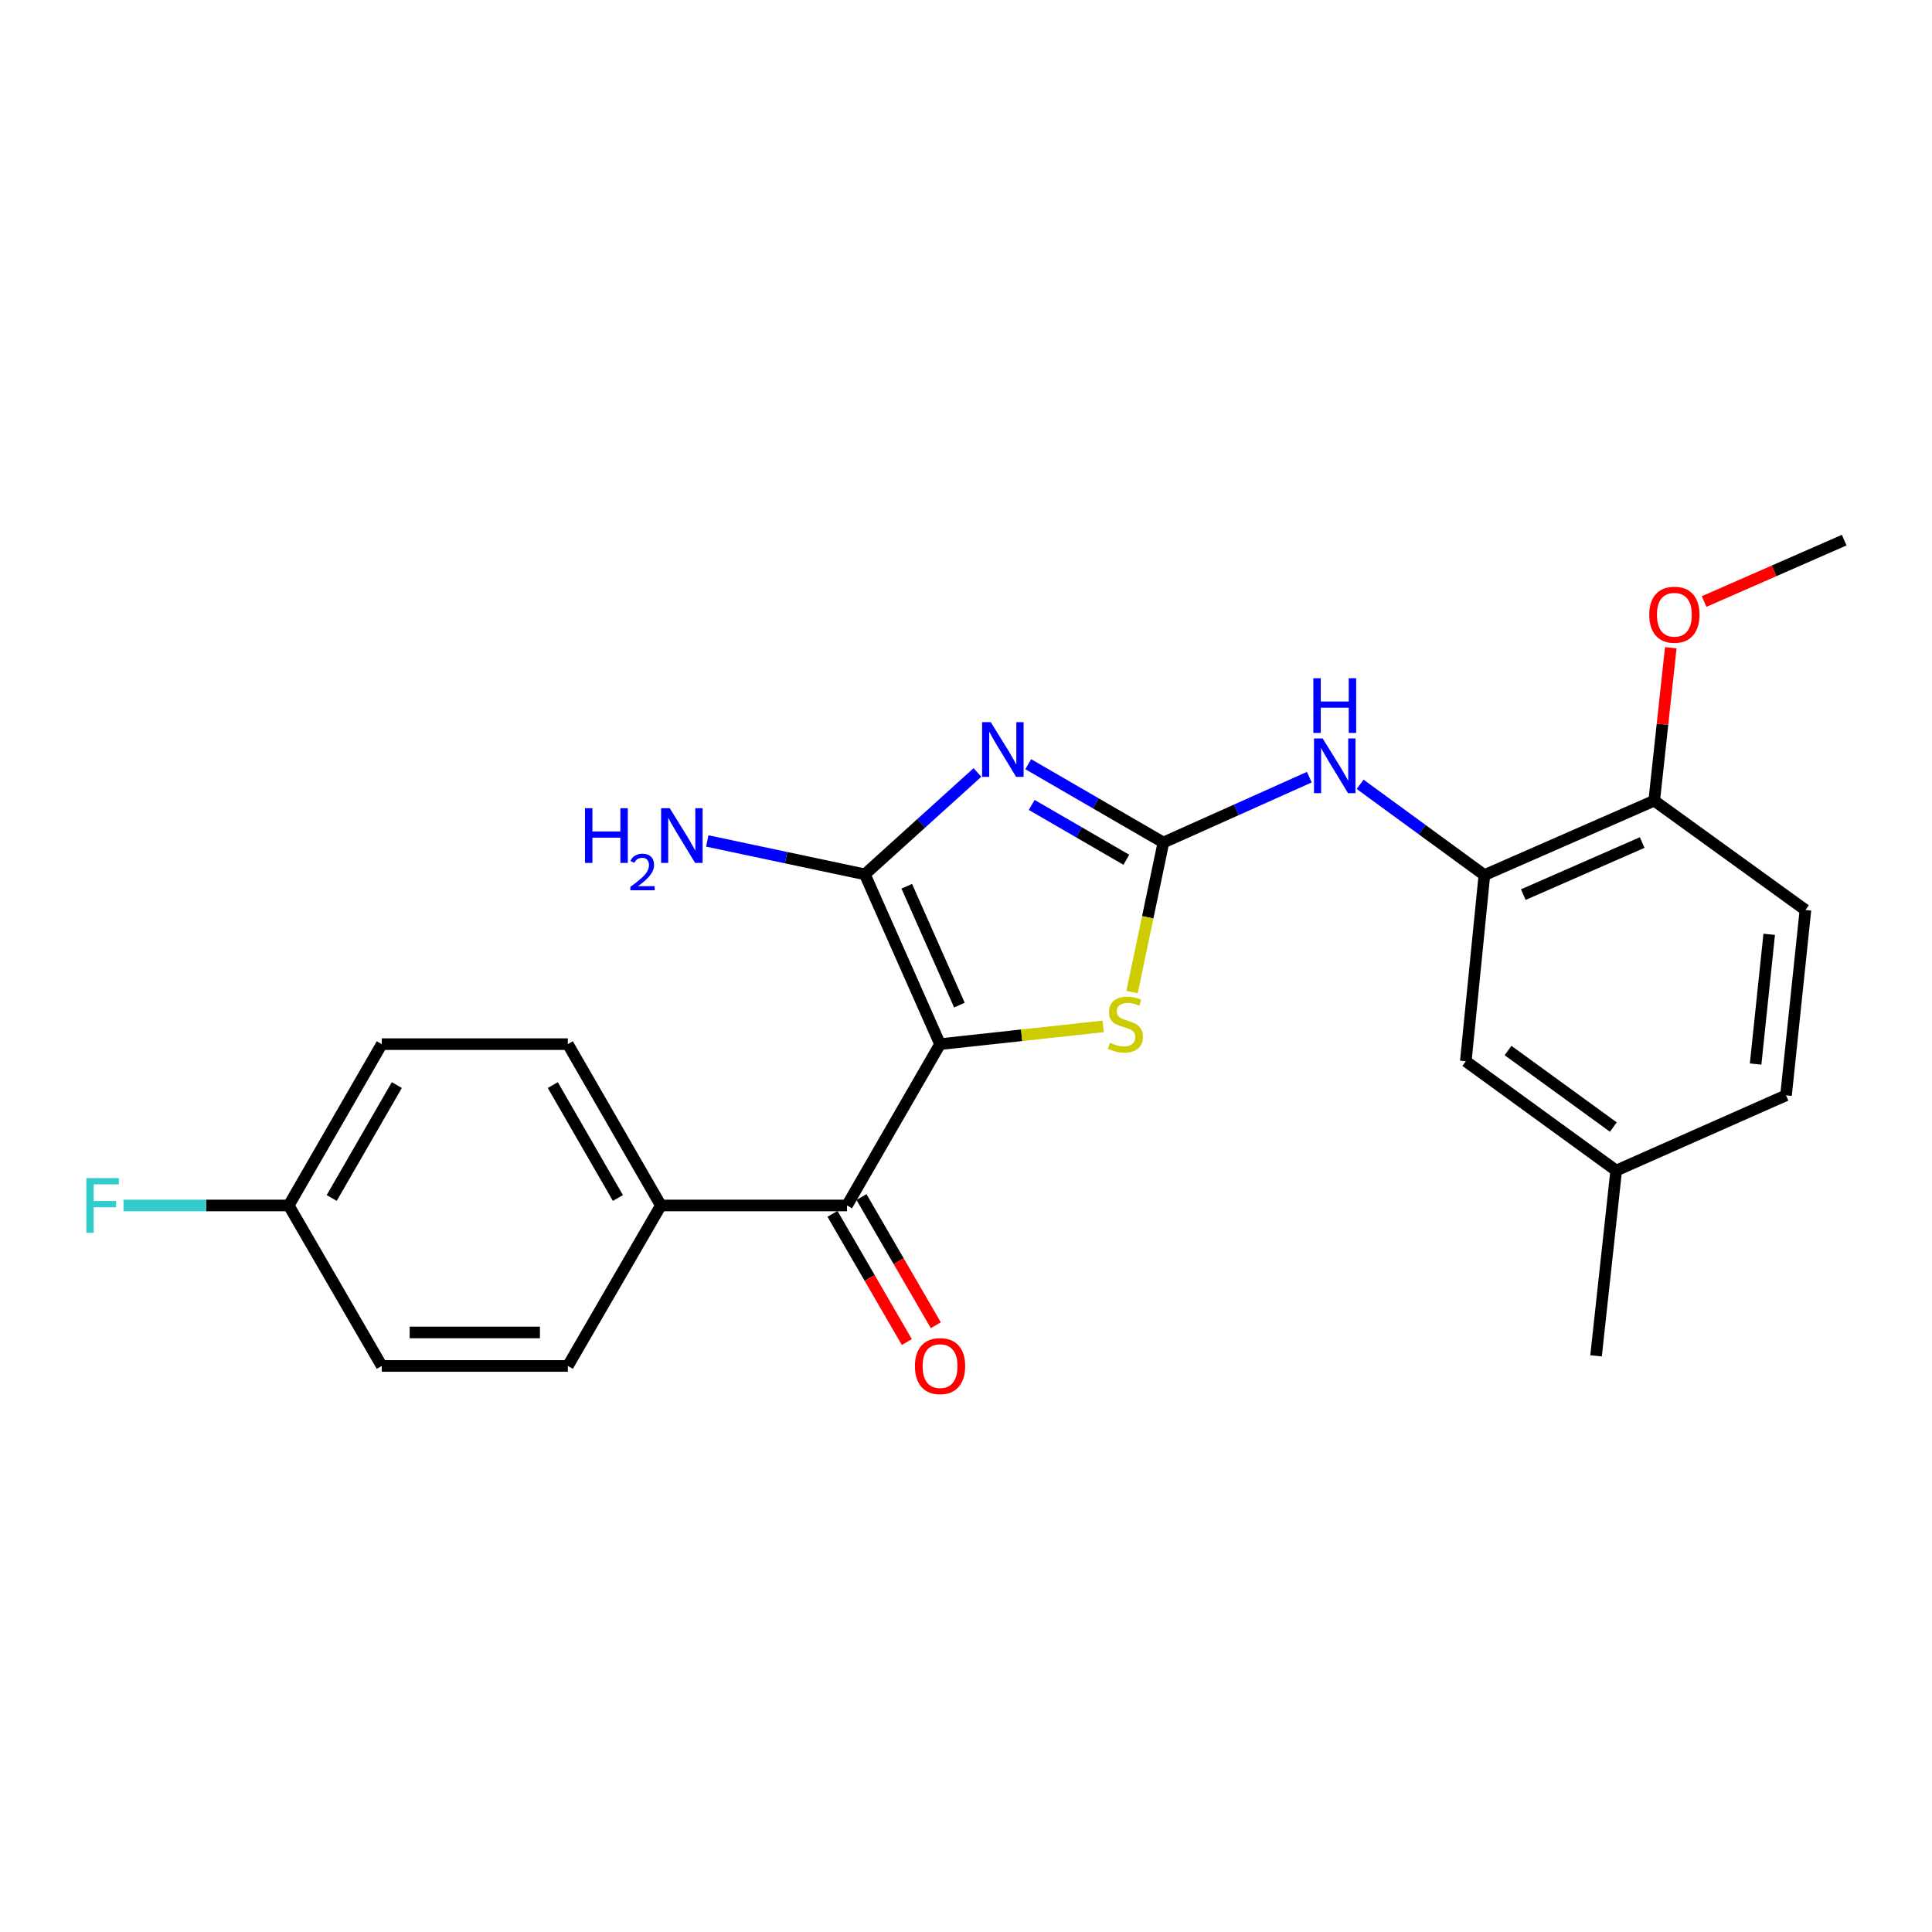 <?xml version='1.0' encoding='iso-8859-1'?>
<svg version='1.1' baseProfile='full'
              xmlns='http://www.w3.org/2000/svg'
                      xmlns:rdkit='http://www.rdkit.org/xml'
                      xmlns:xlink='http://www.w3.org/1999/xlink'
                  xml:space='preserve'
width='1000px' height='1000px' viewBox='0 0 1000 1000'>
<!-- END OF HEADER -->
<rect style='opacity:1.0;fill:#FFFFFF;stroke:none' width='1000' height='1000' x='0' y='0'> </rect>
<path class='bond-1' d='M 486.574,540.446 L 447.646,452.562' style='fill:none;fill-rule:evenodd;stroke:#000000;stroke-width:6px;stroke-linecap:butt;stroke-linejoin:miter;stroke-opacity:1' />
<path class='bond-1' d='M 496.589,520.241 L 469.339,458.722' style='fill:none;fill-rule:evenodd;stroke:#000000;stroke-width:6px;stroke-linecap:butt;stroke-linejoin:miter;stroke-opacity:1' />
<path class='bond-3' d='M 486.574,540.446 L 528.792,535.854' style='fill:none;fill-rule:evenodd;stroke:#000000;stroke-width:6px;stroke-linecap:butt;stroke-linejoin:miter;stroke-opacity:1' />
<path class='bond-3' d='M 528.792,535.854 L 571.009,531.263' style='fill:none;fill-rule:evenodd;stroke:#CCCC00;stroke-width:6px;stroke-linecap:butt;stroke-linejoin:miter;stroke-opacity:1' />
<path class='bond-4' d='M 486.574,540.446 L 438.398,623.947' style='fill:none;fill-rule:evenodd;stroke:#000000;stroke-width:6px;stroke-linecap:butt;stroke-linejoin:miter;stroke-opacity:1' />
<path class='bond-0' d='M 505.928,399.829 L 476.787,426.196' style='fill:none;fill-rule:evenodd;stroke:#0000FF;stroke-width:6px;stroke-linecap:butt;stroke-linejoin:miter;stroke-opacity:1' />
<path class='bond-0' d='M 476.787,426.196 L 447.646,452.562' style='fill:none;fill-rule:evenodd;stroke:#000000;stroke-width:6px;stroke-linecap:butt;stroke-linejoin:miter;stroke-opacity:1' />
<path class='bond-24' d='M 532.217,395.549 L 567.195,415.819' style='fill:none;fill-rule:evenodd;stroke:#0000FF;stroke-width:6px;stroke-linecap:butt;stroke-linejoin:miter;stroke-opacity:1' />
<path class='bond-24' d='M 567.195,415.819 L 602.172,436.089' style='fill:none;fill-rule:evenodd;stroke:#000000;stroke-width:6px;stroke-linecap:butt;stroke-linejoin:miter;stroke-opacity:1' />
<path class='bond-24' d='M 534.016,416.632 L 558.501,430.822' style='fill:none;fill-rule:evenodd;stroke:#0000FF;stroke-width:6px;stroke-linecap:butt;stroke-linejoin:miter;stroke-opacity:1' />
<path class='bond-24' d='M 558.501,430.822 L 582.985,445.011' style='fill:none;fill-rule:evenodd;stroke:#000000;stroke-width:6px;stroke-linecap:butt;stroke-linejoin:miter;stroke-opacity:1' />
<path class='bond-11' d='M 447.646,452.562 L 406.865,443.919' style='fill:none;fill-rule:evenodd;stroke:#000000;stroke-width:6px;stroke-linecap:butt;stroke-linejoin:miter;stroke-opacity:1' />
<path class='bond-11' d='M 406.865,443.919 L 366.084,435.276' style='fill:none;fill-rule:evenodd;stroke:#0000FF;stroke-width:6px;stroke-linecap:butt;stroke-linejoin:miter;stroke-opacity:1' />
<path class='bond-2' d='M 602.172,436.089 L 594.067,474.792' style='fill:none;fill-rule:evenodd;stroke:#000000;stroke-width:6px;stroke-linecap:butt;stroke-linejoin:miter;stroke-opacity:1' />
<path class='bond-2' d='M 594.067,474.792 L 585.961,513.494' style='fill:none;fill-rule:evenodd;stroke:#CCCC00;stroke-width:6px;stroke-linecap:butt;stroke-linejoin:miter;stroke-opacity:1' />
<path class='bond-5' d='M 602.172,436.089 L 639.934,419.175' style='fill:none;fill-rule:evenodd;stroke:#000000;stroke-width:6px;stroke-linecap:butt;stroke-linejoin:miter;stroke-opacity:1' />
<path class='bond-5' d='M 639.934,419.175 L 677.696,402.261' style='fill:none;fill-rule:evenodd;stroke:#0000FF;stroke-width:6px;stroke-linecap:butt;stroke-linejoin:miter;stroke-opacity:1' />
<path class='bond-7' d='M 438.398,623.947 L 342.076,623.947' style='fill:none;fill-rule:evenodd;stroke:#000000;stroke-width:6px;stroke-linecap:butt;stroke-linejoin:miter;stroke-opacity:1' />
<path class='bond-9' d='M 430.898,628.296 L 450.138,661.469' style='fill:none;fill-rule:evenodd;stroke:#000000;stroke-width:6px;stroke-linecap:butt;stroke-linejoin:miter;stroke-opacity:1' />
<path class='bond-9' d='M 450.138,661.469 L 469.377,694.643' style='fill:none;fill-rule:evenodd;stroke:#FF0000;stroke-width:6px;stroke-linecap:butt;stroke-linejoin:miter;stroke-opacity:1' />
<path class='bond-9' d='M 445.898,619.597 L 465.137,652.77' style='fill:none;fill-rule:evenodd;stroke:#000000;stroke-width:6px;stroke-linecap:butt;stroke-linejoin:miter;stroke-opacity:1' />
<path class='bond-9' d='M 465.137,652.77 L 484.376,685.943' style='fill:none;fill-rule:evenodd;stroke:#FF0000;stroke-width:6px;stroke-linecap:butt;stroke-linejoin:miter;stroke-opacity:1' />
<path class='bond-6' d='M 704.003,405.961 L 736.16,429.454' style='fill:none;fill-rule:evenodd;stroke:#0000FF;stroke-width:6px;stroke-linecap:butt;stroke-linejoin:miter;stroke-opacity:1' />
<path class='bond-6' d='M 736.16,429.454 L 768.316,452.948' style='fill:none;fill-rule:evenodd;stroke:#000000;stroke-width:6px;stroke-linecap:butt;stroke-linejoin:miter;stroke-opacity:1' />
<path class='bond-8' d='M 768.316,452.948 L 856.219,414.434' style='fill:none;fill-rule:evenodd;stroke:#000000;stroke-width:6px;stroke-linecap:butt;stroke-linejoin:miter;stroke-opacity:1' />
<path class='bond-8' d='M 788.46,463.053 L 849.992,436.093' style='fill:none;fill-rule:evenodd;stroke:#000000;stroke-width:6px;stroke-linecap:butt;stroke-linejoin:miter;stroke-opacity:1' />
<path class='bond-10' d='M 768.316,452.948 L 758.693,549.289' style='fill:none;fill-rule:evenodd;stroke:#000000;stroke-width:6px;stroke-linecap:butt;stroke-linejoin:miter;stroke-opacity:1' />
<path class='bond-12' d='M 342.076,623.947 L 293.919,540.446' style='fill:none;fill-rule:evenodd;stroke:#000000;stroke-width:6px;stroke-linecap:butt;stroke-linejoin:miter;stroke-opacity:1' />
<path class='bond-12' d='M 319.832,620.084 L 286.122,561.634' style='fill:none;fill-rule:evenodd;stroke:#000000;stroke-width:6px;stroke-linecap:butt;stroke-linejoin:miter;stroke-opacity:1' />
<path class='bond-13' d='M 342.076,623.947 L 293.919,707.014' style='fill:none;fill-rule:evenodd;stroke:#000000;stroke-width:6px;stroke-linecap:butt;stroke-linejoin:miter;stroke-opacity:1' />
<path class='bond-14' d='M 856.219,414.434 L 934.489,471.019' style='fill:none;fill-rule:evenodd;stroke:#000000;stroke-width:6px;stroke-linecap:butt;stroke-linejoin:miter;stroke-opacity:1' />
<path class='bond-21' d='M 856.219,414.434 L 860.505,374.859' style='fill:none;fill-rule:evenodd;stroke:#000000;stroke-width:6px;stroke-linecap:butt;stroke-linejoin:miter;stroke-opacity:1' />
<path class='bond-21' d='M 860.505,374.859 L 864.791,335.284' style='fill:none;fill-rule:evenodd;stroke:#FF0000;stroke-width:6px;stroke-linecap:butt;stroke-linejoin:miter;stroke-opacity:1' />
<path class='bond-15' d='M 758.693,549.289 L 836.539,605.875' style='fill:none;fill-rule:evenodd;stroke:#000000;stroke-width:6px;stroke-linecap:butt;stroke-linejoin:miter;stroke-opacity:1' />
<path class='bond-15' d='M 780.565,543.751 L 835.057,583.361' style='fill:none;fill-rule:evenodd;stroke:#000000;stroke-width:6px;stroke-linecap:butt;stroke-linejoin:miter;stroke-opacity:1' />
<path class='bond-18' d='M 293.919,540.446 L 197.597,540.446' style='fill:none;fill-rule:evenodd;stroke:#000000;stroke-width:6px;stroke-linecap:butt;stroke-linejoin:miter;stroke-opacity:1' />
<path class='bond-17' d='M 293.919,707.014 L 197.597,707.014' style='fill:none;fill-rule:evenodd;stroke:#000000;stroke-width:6px;stroke-linecap:butt;stroke-linejoin:miter;stroke-opacity:1' />
<path class='bond-17' d='M 279.471,689.674 L 212.045,689.674' style='fill:none;fill-rule:evenodd;stroke:#000000;stroke-width:6px;stroke-linecap:butt;stroke-linejoin:miter;stroke-opacity:1' />
<path class='bond-26' d='M 934.489,471.019 L 924.442,566.937' style='fill:none;fill-rule:evenodd;stroke:#000000;stroke-width:6px;stroke-linecap:butt;stroke-linejoin:miter;stroke-opacity:1' />
<path class='bond-26' d='M 915.737,483.601 L 908.703,550.743' style='fill:none;fill-rule:evenodd;stroke:#000000;stroke-width:6px;stroke-linecap:butt;stroke-linejoin:miter;stroke-opacity:1' />
<path class='bond-19' d='M 836.539,605.875 L 924.442,566.937' style='fill:none;fill-rule:evenodd;stroke:#000000;stroke-width:6px;stroke-linecap:butt;stroke-linejoin:miter;stroke-opacity:1' />
<path class='bond-22' d='M 836.539,605.875 L 826.116,701.792' style='fill:none;fill-rule:evenodd;stroke:#000000;stroke-width:6px;stroke-linecap:butt;stroke-linejoin:miter;stroke-opacity:1' />
<path class='bond-16' d='M 149.441,623.947 L 197.597,707.014' style='fill:none;fill-rule:evenodd;stroke:#000000;stroke-width:6px;stroke-linecap:butt;stroke-linejoin:miter;stroke-opacity:1' />
<path class='bond-20' d='M 149.441,623.947 L 106.689,623.947' style='fill:none;fill-rule:evenodd;stroke:#000000;stroke-width:6px;stroke-linecap:butt;stroke-linejoin:miter;stroke-opacity:1' />
<path class='bond-20' d='M 106.689,623.947 L 63.937,623.947' style='fill:none;fill-rule:evenodd;stroke:#33CCCC;stroke-width:6px;stroke-linecap:butt;stroke-linejoin:miter;stroke-opacity:1' />
<path class='bond-25' d='M 149.441,623.947 L 197.597,540.446' style='fill:none;fill-rule:evenodd;stroke:#000000;stroke-width:6px;stroke-linecap:butt;stroke-linejoin:miter;stroke-opacity:1' />
<path class='bond-25' d='M 171.685,620.084 L 205.394,561.634' style='fill:none;fill-rule:evenodd;stroke:#000000;stroke-width:6px;stroke-linecap:butt;stroke-linejoin:miter;stroke-opacity:1' />
<path class='bond-23' d='M 882.051,311.351 L 918.298,295.46' style='fill:none;fill-rule:evenodd;stroke:#FF0000;stroke-width:6px;stroke-linecap:butt;stroke-linejoin:miter;stroke-opacity:1' />
<path class='bond-23' d='M 918.298,295.46 L 954.545,279.569' style='fill:none;fill-rule:evenodd;stroke:#000000;stroke-width:6px;stroke-linecap:butt;stroke-linejoin:miter;stroke-opacity:1' />
<path  class='atom-1' d='M 512.816 373.773
L 522.096 388.773
Q 523.016 390.253, 524.496 392.933
Q 525.976 395.613, 526.056 395.773
L 526.056 373.773
L 529.816 373.773
L 529.816 402.093
L 525.936 402.093
L 515.976 385.693
Q 514.816 383.773, 513.576 381.573
Q 512.376 379.373, 512.016 378.693
L 512.016 402.093
L 508.336 402.093
L 508.336 373.773
L 512.816 373.773
' fill='#0000FF'/>
<path  class='atom-4' d='M 574.501 539.733
Q 574.821 539.853, 576.141 540.413
Q 577.461 540.973, 578.901 541.333
Q 580.381 541.653, 581.821 541.653
Q 584.501 541.653, 586.061 540.373
Q 587.621 539.053, 587.621 536.773
Q 587.621 535.213, 586.821 534.253
Q 586.061 533.293, 584.861 532.773
Q 583.661 532.253, 581.661 531.653
Q 579.141 530.893, 577.621 530.173
Q 576.141 529.453, 575.061 527.933
Q 574.021 526.413, 574.021 523.853
Q 574.021 520.293, 576.421 518.093
Q 578.861 515.893, 583.661 515.893
Q 586.941 515.893, 590.661 517.453
L 589.741 520.533
Q 586.341 519.133, 583.781 519.133
Q 581.021 519.133, 579.501 520.293
Q 577.981 521.413, 578.021 523.373
Q 578.021 524.893, 578.781 525.813
Q 579.581 526.733, 580.701 527.253
Q 581.861 527.773, 583.781 528.373
Q 586.341 529.173, 587.861 529.973
Q 589.381 530.773, 590.461 532.413
Q 591.581 534.013, 591.581 536.773
Q 591.581 540.693, 588.941 542.813
Q 586.341 544.893, 581.981 544.893
Q 579.461 544.893, 577.541 544.333
Q 575.661 543.813, 573.421 542.893
L 574.501 539.733
' fill='#CCCC00'/>
<path  class='atom-6' d='M 684.605 382.202
L 693.885 397.202
Q 694.805 398.682, 696.285 401.362
Q 697.765 404.042, 697.845 404.202
L 697.845 382.202
L 701.605 382.202
L 701.605 410.522
L 697.725 410.522
L 687.765 394.122
Q 686.605 392.202, 685.365 390.002
Q 684.165 387.802, 683.805 387.122
L 683.805 410.522
L 680.125 410.522
L 680.125 382.202
L 684.605 382.202
' fill='#0000FF'/>
<path  class='atom-6' d='M 679.785 351.05
L 683.625 351.05
L 683.625 363.09
L 698.105 363.09
L 698.105 351.05
L 701.945 351.05
L 701.945 379.37
L 698.105 379.37
L 698.105 366.29
L 683.625 366.29
L 683.625 379.37
L 679.785 379.37
L 679.785 351.05
' fill='#0000FF'/>
<path  class='atom-10' d='M 473.574 707.094
Q 473.574 700.294, 476.934 696.494
Q 480.294 692.694, 486.574 692.694
Q 492.854 692.694, 496.214 696.494
Q 499.574 700.294, 499.574 707.094
Q 499.574 713.974, 496.174 717.894
Q 492.774 721.774, 486.574 721.774
Q 480.334 721.774, 476.934 717.894
Q 473.574 714.014, 473.574 707.094
M 486.574 718.574
Q 490.894 718.574, 493.214 715.694
Q 495.574 712.774, 495.574 707.094
Q 495.574 701.534, 493.214 698.734
Q 490.894 695.894, 486.574 695.894
Q 482.254 695.894, 479.894 698.694
Q 477.574 701.494, 477.574 707.094
Q 477.574 712.814, 479.894 715.694
Q 482.254 718.574, 486.574 718.574
' fill='#FF0000'/>
<path  class='atom-12' d='M 302.79 418.327
L 306.63 418.327
L 306.63 430.367
L 321.11 430.367
L 321.11 418.327
L 324.95 418.327
L 324.95 446.647
L 321.11 446.647
L 321.11 433.567
L 306.63 433.567
L 306.63 446.647
L 302.79 446.647
L 302.79 418.327
' fill='#0000FF'/>
<path  class='atom-12' d='M 326.323 445.653
Q 327.009 443.884, 328.646 442.907
Q 330.283 441.904, 332.553 441.904
Q 335.378 441.904, 336.962 443.435
Q 338.546 444.967, 338.546 447.686
Q 338.546 450.458, 336.487 453.045
Q 334.454 455.632, 330.23 458.695
L 338.863 458.695
L 338.863 460.807
L 326.27 460.807
L 326.27 459.038
Q 329.755 456.556, 331.814 454.708
Q 333.9 452.86, 334.903 451.197
Q 335.906 449.534, 335.906 447.818
Q 335.906 446.023, 335.008 445.019
Q 334.111 444.016, 332.553 444.016
Q 331.048 444.016, 330.045 444.623
Q 329.042 445.231, 328.329 446.577
L 326.323 445.653
' fill='#0000FF'/>
<path  class='atom-12' d='M 346.663 418.327
L 355.943 433.327
Q 356.863 434.807, 358.343 437.487
Q 359.823 440.167, 359.903 440.327
L 359.903 418.327
L 363.663 418.327
L 363.663 446.647
L 359.783 446.647
L 349.823 430.247
Q 348.663 428.327, 347.423 426.127
Q 346.223 423.927, 345.863 423.247
L 345.863 446.647
L 342.183 446.647
L 342.183 418.327
L 346.663 418.327
' fill='#0000FF'/>
<path  class='atom-21' d='M 44.689 609.787
L 61.529 609.787
L 61.529 613.027
L 48.489 613.027
L 48.489 621.627
L 60.089 621.627
L 60.089 624.907
L 48.489 624.907
L 48.489 638.107
L 44.689 638.107
L 44.689 609.787
' fill='#33CCCC'/>
<path  class='atom-22' d='M 853.652 318.182
Q 853.652 311.382, 857.012 307.582
Q 860.372 303.782, 866.652 303.782
Q 872.932 303.782, 876.292 307.582
Q 879.652 311.382, 879.652 318.182
Q 879.652 325.062, 876.252 328.982
Q 872.852 332.862, 866.652 332.862
Q 860.412 332.862, 857.012 328.982
Q 853.652 325.102, 853.652 318.182
M 866.652 329.662
Q 870.972 329.662, 873.292 326.782
Q 875.652 323.862, 875.652 318.182
Q 875.652 312.622, 873.292 309.822
Q 870.972 306.982, 866.652 306.982
Q 862.332 306.982, 859.972 309.782
Q 857.652 312.582, 857.652 318.182
Q 857.652 323.902, 859.972 326.782
Q 862.332 329.662, 866.652 329.662
' fill='#FF0000'/>
</svg>
